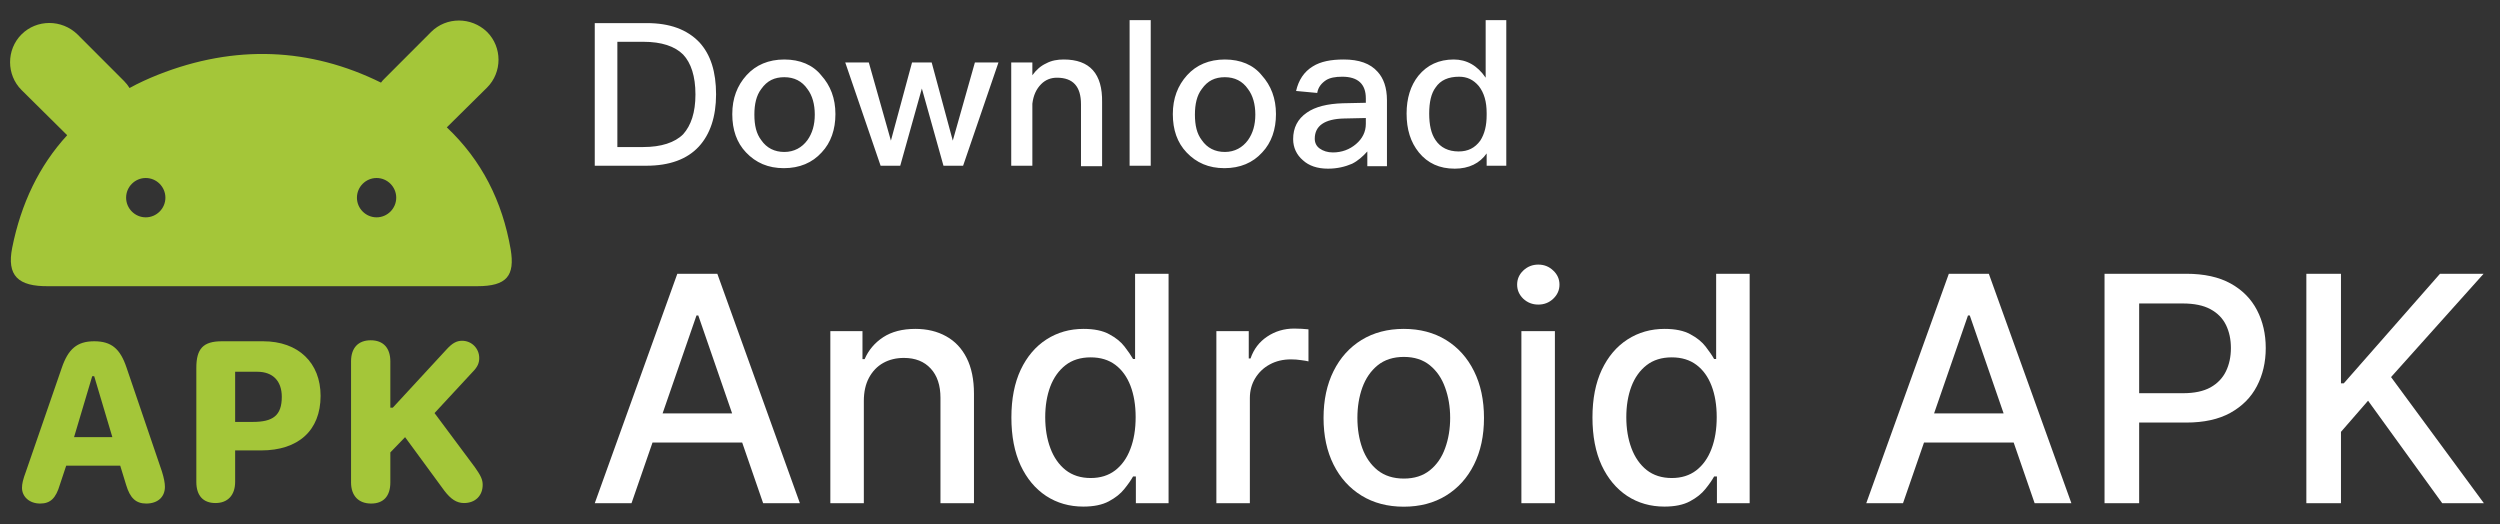 <svg width="124" height="26" viewBox="0 0 124 26" fill="none" xmlns="http://www.w3.org/2000/svg">
<rect x="0" y="0" width="124" height="26" fill="#333333" stroke="none"/>
<g id="apk">
<path id="Shape" fill-rule="evenodd" clip-rule="evenodd" d="M18.898 4.098C18.947 4.024 18.995 3.976 19.069 3.902L21.383 1.585C22.138 0.829 23.38 0.829 24.16 1.585C24.915 2.341 24.915 3.585 24.16 4.341L22.162 6.317C23.892 7.951 24.915 9.976 25.329 12.366C25.548 13.683 25.134 14.195 23.673 14.195H2.431C0.871 14.22 0.336 13.659 0.604 12.293C1.042 10.098 1.943 8.22 3.332 6.707L1.066 4.463C0.311 3.707 0.311 2.463 1.066 1.707C1.822 0.951 3.064 0.951 3.843 1.707L6.158 4.024C6.255 4.122 6.353 4.244 6.426 4.366C6.864 4.122 7.351 3.902 7.838 3.707C11.663 2.195 15.39 2.366 18.898 4.098ZM8.204 9.805C8.204 10.341 7.765 10.78 7.229 10.78C6.694 10.78 6.255 10.341 6.255 9.805C6.255 9.268 6.694 8.829 7.229 8.829C7.765 8.829 8.204 9.268 8.204 9.805ZM18.679 10.78C19.215 10.78 19.653 10.341 19.653 9.805C19.653 9.268 19.215 8.829 18.679 8.829C18.143 8.829 17.704 9.268 17.704 9.805C17.704 10.341 18.143 10.78 18.679 10.78Z" fill="#A4C639"/>
<path id="Shape_00000062156159513692599870000007454928920405724051_" d="M1.992 24.976C2.504 24.976 2.772 24.707 2.967 24.049L3.283 23.098H5.963L6.255 24.049C6.45 24.707 6.742 24.976 7.254 24.976C7.814 24.976 8.18 24.659 8.18 24.146C8.18 23.951 8.131 23.707 8.033 23.39L6.28 18.244C5.963 17.293 5.524 16.927 4.672 16.927C3.819 16.927 3.381 17.317 3.064 18.244L1.286 23.39C1.14 23.78 1.091 24 1.091 24.195C1.091 24.634 1.456 24.976 1.992 24.976ZM3.673 21.683L4.574 18.659H4.672L5.573 21.683H3.673Z" fill="#A4C639"/>
<path id="Shape_00000119819762168567224120000007194588840098864538_" d="M10.688 24.951C11.297 24.951 11.663 24.561 11.663 23.902V22.341H12.954C14.781 22.341 15.901 21.366 15.901 19.634C15.901 18 14.805 16.927 13.051 16.927H11.005C10.079 16.927 9.738 17.293 9.738 18.244V23.902C9.738 24.585 10.079 24.951 10.688 24.951ZM11.663 20.927V18.439H12.759C13.539 18.439 13.977 18.902 13.977 19.683C13.977 20.61 13.539 20.927 12.54 20.927H11.663Z" fill="#A4C639"/>
<path id="Path_00000104674802263785953230000010432242082412835517_" d="M23.015 24.951C23.575 24.951 23.941 24.585 23.941 24.049C23.941 23.78 23.843 23.585 23.551 23.171L21.553 20.488L23.429 18.463C23.697 18.195 23.77 18 23.77 17.756C23.77 17.293 23.405 16.902 22.918 16.902C22.649 16.902 22.43 17.024 22.162 17.317L19.483 20.22H19.361V17.927C19.361 17.268 19.02 16.878 18.387 16.878C17.777 16.878 17.412 17.244 17.412 17.927V23.927C17.412 24.585 17.777 24.976 18.411 24.976C19.02 24.976 19.361 24.61 19.361 23.927V22.439L20.092 21.683L22.041 24.341C22.357 24.756 22.649 24.951 23.015 24.951Z" fill="#A4C639"/>
<path id="Shape_00000142864597391006816290000004069479167641885085_" d="M29.5 1.146V8.22H32.058C33.203 8.22 34.08 7.902 34.664 7.268C35.225 6.659 35.517 5.78 35.517 4.683C35.517 3.561 35.249 2.707 34.689 2.098C34.08 1.463 33.227 1.146 32.082 1.146H29.5ZM30.596 2.073H31.912C32.813 2.073 33.471 2.293 33.885 2.707C34.275 3.122 34.494 3.78 34.494 4.683C34.494 5.585 34.275 6.22 33.885 6.659C33.471 7.073 32.789 7.293 31.912 7.293H30.621V2.073H30.596ZM38.903 2.951C38.123 2.951 37.49 3.22 37.027 3.732C36.564 4.244 36.321 4.878 36.321 5.659C36.321 6.439 36.54 7.073 37.003 7.561C37.49 8.073 38.099 8.341 38.879 8.341C39.658 8.341 40.291 8.073 40.754 7.561C41.217 7.073 41.437 6.415 41.437 5.659C41.437 4.878 41.193 4.244 40.73 3.732C40.316 3.22 39.682 2.951 38.903 2.951ZM38.903 3.829C39.39 3.829 39.78 4.024 40.048 4.415C40.291 4.732 40.413 5.171 40.413 5.683C40.413 6.195 40.291 6.61 40.048 6.951C39.78 7.317 39.39 7.537 38.903 7.537C38.416 7.537 38.026 7.341 37.758 6.951C37.514 6.634 37.417 6.22 37.417 5.683C37.417 5.171 37.514 4.732 37.758 4.415C38.05 4 38.416 3.829 38.903 3.829ZM41.924 3.098L43.678 8.22H44.652L45.724 4.39L46.796 8.22H47.77L49.524 3.098H48.355L47.258 6.976L46.211 3.098H45.237L44.189 6.976L43.093 3.098H41.924ZM52.764 2.951C52.447 2.951 52.155 3 51.887 3.146C51.619 3.268 51.4 3.463 51.205 3.732V3.098H50.157V8.22H51.205V5.146C51.254 4.732 51.4 4.415 51.643 4.171C51.863 3.951 52.13 3.854 52.423 3.854C53.227 3.854 53.617 4.293 53.617 5.171V8.244H54.664V5.073C54.688 3.659 54.055 2.951 52.764 2.951ZM56.028 1V8.22H57.076V1H56.028ZM60.754 2.951C59.974 2.951 59.341 3.22 58.878 3.732C58.416 4.244 58.172 4.878 58.172 5.659C58.172 6.439 58.391 7.073 58.854 7.561C59.341 8.073 59.95 8.341 60.73 8.341C61.509 8.341 62.142 8.073 62.605 7.561C63.068 7.073 63.288 6.415 63.288 5.659C63.288 4.878 63.044 4.244 62.581 3.732C62.167 3.22 61.533 2.951 60.754 2.951ZM60.754 3.829C61.241 3.829 61.631 4.024 61.899 4.415C62.142 4.732 62.264 5.171 62.264 5.683C62.264 6.195 62.142 6.61 61.899 6.951C61.631 7.317 61.241 7.537 60.754 7.537C60.267 7.537 59.877 7.341 59.609 6.951C59.365 6.634 59.268 6.22 59.268 5.683C59.268 5.171 59.365 4.732 59.609 4.415C59.901 4 60.267 3.829 60.754 3.829ZM66.649 2.951C66.016 2.951 65.504 3.049 65.115 3.293C64.676 3.561 64.408 3.976 64.286 4.512L65.334 4.61C65.382 4.317 65.553 4.122 65.772 3.976C65.967 3.854 66.235 3.805 66.576 3.805C67.356 3.805 67.745 4.171 67.745 4.878V5.098L66.6 5.122C65.845 5.146 65.236 5.293 64.822 5.585C64.359 5.902 64.14 6.341 64.14 6.902C64.14 7.317 64.311 7.683 64.627 7.951C64.92 8.22 65.334 8.366 65.87 8.366C66.332 8.366 66.722 8.268 67.063 8.122C67.356 7.976 67.599 7.756 67.819 7.512V8.244H68.793V4.976C68.793 4.341 68.622 3.878 68.33 3.561C67.965 3.146 67.404 2.951 66.649 2.951ZM67.745 5.854V6.146C67.745 6.537 67.575 6.878 67.258 7.146C66.942 7.415 66.552 7.561 66.113 7.561C65.845 7.561 65.626 7.488 65.456 7.366C65.285 7.244 65.212 7.073 65.212 6.878C65.212 6.244 65.699 5.902 66.649 5.878L67.745 5.854ZM73.689 1V3.854C73.275 3.244 72.739 2.951 72.106 2.951C71.375 2.951 70.79 3.22 70.352 3.756C69.962 4.244 69.767 4.878 69.767 5.634C69.767 6.415 69.962 7.049 70.376 7.561C70.815 8.098 71.399 8.366 72.155 8.366C72.861 8.366 73.397 8.098 73.738 7.61V8.22H74.712V1H73.689ZM72.374 3.805C72.764 3.805 73.08 3.951 73.348 4.268C73.616 4.61 73.738 5.049 73.738 5.61V5.707C73.738 6.22 73.641 6.634 73.421 6.976C73.153 7.341 72.812 7.512 72.349 7.512C71.838 7.512 71.448 7.317 71.204 6.951C70.985 6.634 70.888 6.195 70.888 5.634C70.888 5.073 70.985 4.634 71.204 4.341C71.448 3.976 71.838 3.805 72.374 3.805Z" fill="white"/>
<path id="Vector" d="M114.395 24.96V13.579H116.112V19.014H116.251L121.024 13.579H123.186L118.596 18.703L123.202 24.96H121.135L117.456 19.875L116.112 21.42V24.96H114.395Z" fill="white"/>
<path id="Vector_2" d="M104.385 24.96V13.579H108.441C109.327 13.579 110.06 13.741 110.642 14.063C111.223 14.385 111.659 14.826 111.948 15.385C112.237 15.941 112.381 16.567 112.381 17.264C112.381 17.964 112.235 18.593 111.942 19.153C111.653 19.709 111.216 20.149 110.631 20.475C110.049 20.798 109.317 20.959 108.436 20.959H105.646V19.503H108.28C108.84 19.503 109.293 19.407 109.642 19.214C109.99 19.018 110.245 18.751 110.408 18.414C110.571 18.077 110.653 17.693 110.653 17.264C110.653 16.834 110.571 16.452 110.408 16.119C110.245 15.785 109.988 15.524 109.636 15.335C109.288 15.146 108.828 15.052 108.258 15.052H106.102V24.96H104.385Z" fill="white"/>
<path id="Vector_3" d="M94.389 24.96H92.566L96.662 13.579H98.646L102.741 24.96H100.918L97.701 15.646H97.612L94.389 24.96ZM94.695 20.503H100.607V21.948H94.695V20.503Z" fill="white"/>
<path id="Vector_4" d="M82.554 25.127C81.865 25.127 81.25 24.951 80.709 24.599C80.172 24.243 79.749 23.737 79.442 23.082C79.138 22.422 78.986 21.631 78.986 20.709C78.986 19.786 79.14 18.997 79.448 18.342C79.759 17.686 80.185 17.184 80.726 16.836C81.266 16.488 81.88 16.313 82.565 16.313C83.095 16.313 83.521 16.402 83.843 16.58C84.169 16.754 84.421 16.958 84.599 17.191C84.78 17.425 84.921 17.63 85.021 17.808H85.121V13.579H86.783V24.96H85.16V23.632H85.021C84.921 23.813 84.777 24.021 84.588 24.254C84.402 24.488 84.147 24.691 83.821 24.865C83.495 25.04 83.073 25.127 82.554 25.127ZM82.921 23.71C83.398 23.71 83.802 23.584 84.132 23.332C84.465 23.076 84.717 22.722 84.888 22.27C85.062 21.818 85.149 21.292 85.149 20.692C85.149 20.099 85.064 19.581 84.893 19.136C84.723 18.692 84.473 18.345 84.143 18.097C83.813 17.849 83.406 17.725 82.921 17.725C82.421 17.725 82.004 17.854 81.67 18.114C81.337 18.373 81.085 18.727 80.915 19.175C80.748 19.623 80.665 20.129 80.665 20.692C80.665 21.263 80.75 21.776 80.92 22.231C81.091 22.687 81.342 23.048 81.676 23.315C82.013 23.578 82.428 23.71 82.921 23.71Z" fill="white"/>
<path id="Vector_5" d="M75.461 24.96V16.424H77.123V24.96H75.461ZM76.3 15.107C76.011 15.107 75.763 15.011 75.556 14.819C75.352 14.622 75.25 14.389 75.25 14.118C75.25 13.844 75.352 13.611 75.556 13.418C75.763 13.222 76.011 13.124 76.3 13.124C76.589 13.124 76.836 13.222 77.039 13.418C77.247 13.611 77.35 13.844 77.35 14.118C77.35 14.389 77.247 14.622 77.039 14.819C76.836 15.011 76.589 15.107 76.3 15.107Z" fill="white"/>
<path id="Vector_6" d="M69.627 25.132C68.827 25.132 68.129 24.949 67.532 24.582C66.936 24.215 66.473 23.702 66.143 23.043C65.813 22.383 65.648 21.613 65.648 20.731C65.648 19.846 65.813 19.071 66.143 18.408C66.473 17.745 66.936 17.23 67.532 16.863C68.129 16.497 68.827 16.313 69.627 16.313C70.427 16.313 71.126 16.497 71.722 16.863C72.319 17.23 72.782 17.745 73.111 18.408C73.441 19.071 73.606 19.846 73.606 20.731C73.606 21.613 73.441 22.383 73.111 23.043C72.782 23.702 72.319 24.215 71.722 24.582C71.126 24.949 70.427 25.132 69.627 25.132ZM69.633 23.737C70.151 23.737 70.581 23.6 70.922 23.326C71.263 23.052 71.515 22.687 71.678 22.231C71.844 21.776 71.928 21.274 71.928 20.726C71.928 20.181 71.844 19.681 71.678 19.225C71.515 18.766 71.263 18.397 70.922 18.119C70.581 17.841 70.151 17.703 69.633 17.703C69.11 17.703 68.677 17.841 68.332 18.119C67.992 18.397 67.738 18.766 67.571 19.225C67.408 19.681 67.327 20.181 67.327 20.726C67.327 21.274 67.408 21.776 67.571 22.231C67.738 22.687 67.992 23.052 68.332 23.326C68.677 23.6 69.11 23.737 69.633 23.737Z" fill="white"/>
<path id="Vector_7" d="M60.332 24.96V16.424H61.938V17.78H62.027C62.182 17.321 62.457 16.96 62.849 16.697C63.246 16.43 63.694 16.297 64.194 16.297C64.298 16.297 64.42 16.3 64.561 16.308C64.705 16.315 64.818 16.324 64.9 16.335V17.925C64.833 17.906 64.715 17.886 64.544 17.864C64.374 17.838 64.203 17.825 64.033 17.825C63.64 17.825 63.29 17.908 62.983 18.075C62.679 18.238 62.438 18.466 62.26 18.758C62.083 19.047 61.993 19.377 61.993 19.747V24.96H60.332Z" fill="white"/>
<path id="Vector_8" d="M53.733 25.127C53.044 25.127 52.428 24.951 51.888 24.599C51.35 24.243 50.928 23.737 50.621 23.082C50.317 22.422 50.165 21.631 50.165 20.709C50.165 19.786 50.319 18.997 50.626 18.342C50.937 17.686 51.364 17.184 51.904 16.836C52.445 16.488 53.058 16.313 53.744 16.313C54.273 16.313 54.7 16.402 55.022 16.58C55.348 16.754 55.6 16.958 55.778 17.191C55.959 17.425 56.1 17.63 56.2 17.808H56.3V13.579H57.961V24.96H56.339V23.632H56.2C56.1 23.813 55.955 24.021 55.766 24.254C55.581 24.488 55.325 24.691 54.999 24.865C54.673 25.04 54.251 25.127 53.733 25.127ZM54.099 23.71C54.577 23.71 54.981 23.584 55.311 23.332C55.644 23.076 55.896 22.722 56.066 22.27C56.241 21.818 56.328 21.292 56.328 20.692C56.328 20.099 56.242 19.581 56.072 19.136C55.902 18.692 55.651 18.345 55.322 18.097C54.992 17.849 54.585 17.725 54.099 17.725C53.599 17.725 53.182 17.854 52.849 18.114C52.516 18.373 52.264 18.727 52.093 19.175C51.927 19.623 51.843 20.129 51.843 20.692C51.843 21.263 51.928 21.776 52.099 22.231C52.269 22.687 52.521 23.048 52.855 23.315C53.192 23.578 53.607 23.71 54.099 23.71Z" fill="white"/>
<path id="Vector_9" d="M42.846 19.892V24.96H41.185V16.424H42.779V17.814H42.885C43.081 17.362 43.389 16.999 43.807 16.725C44.23 16.45 44.761 16.313 45.402 16.313C45.984 16.313 46.493 16.436 46.93 16.68C47.367 16.921 47.706 17.28 47.947 17.758C48.188 18.236 48.309 18.827 48.309 19.531V24.96H46.647V19.731C46.647 19.112 46.486 18.629 46.163 18.28C45.841 17.929 45.398 17.753 44.835 17.753C44.45 17.753 44.108 17.836 43.807 18.003C43.511 18.169 43.276 18.414 43.102 18.736C42.931 19.055 42.846 19.44 42.846 19.892Z" fill="white"/>
<path id="Vector_10" d="M31.323 24.96H29.5L33.595 13.579H35.579L39.675 24.96H37.852L34.635 15.646H34.546L31.323 24.96ZM31.628 20.503H37.541V21.948H31.628V20.503Z" fill="white"/>
</g>
</svg>
